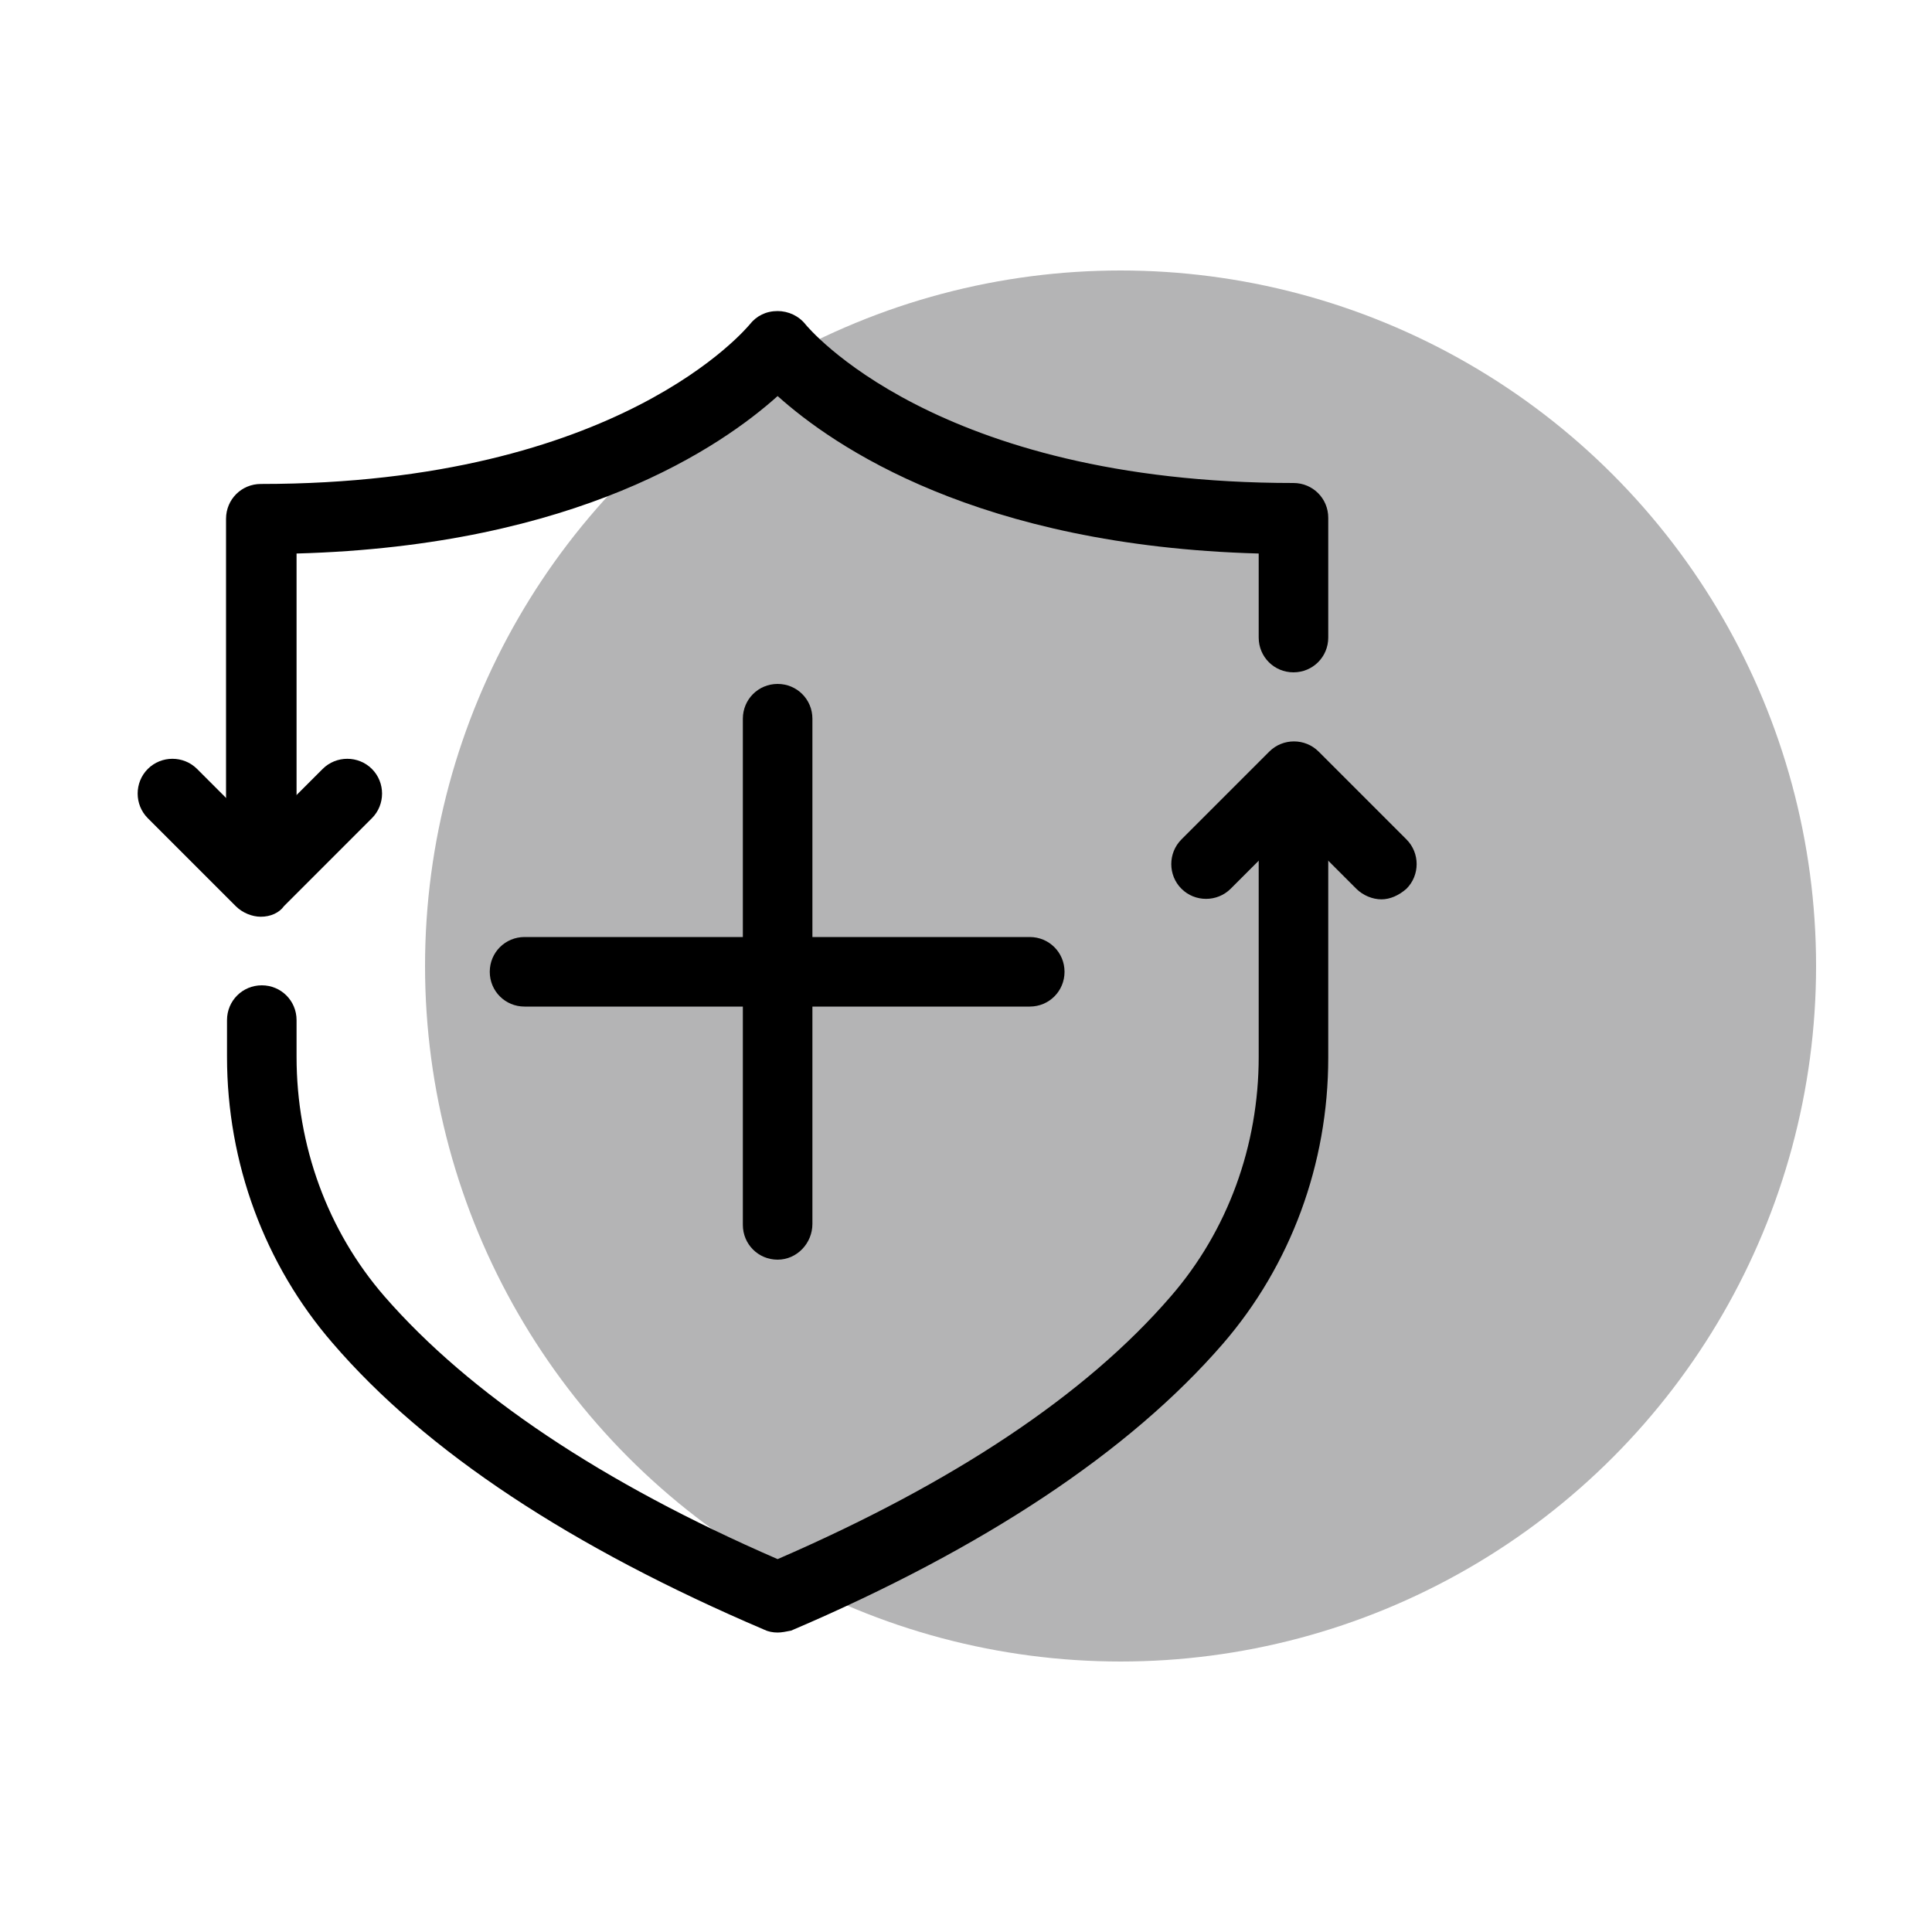 <?xml version="1.0" encoding="UTF-8"?> <svg xmlns="http://www.w3.org/2000/svg" xmlns:xlink="http://www.w3.org/1999/xlink" version="1.1" id="Layer_1" x="0px" y="0px" viewBox="0 0 200 200" overflow="visible" xml:space="preserve"> <circle fill="#B4B4B5" cx="116" cy="100" r="72"></circle> <path fill-rule="evenodd" fill="#FFFFFF" d="M1380.2,2881.3v-51.6H1363v-20.5h17.2V2793c0-17.6,10.7-27.1,26.3-27.1 c5.3,0,10.5,0.3,15.8,0.8v18.3h-10.8c-8.5,0-10.1,4-10.1,10v14.1h19.2l-2.6,20.5h-16.5v51.6"></path> <image width="61" height="117" transform="matrix(1 0 0 1 1362 2765)"> </image> <g> <g> <g> <path d="M80.5,169c-0.5,0-1-0.1-1.4-0.3c-19.9-8.5-35-18.4-44.7-29.7c-7-8.1-10.9-18.6-10.9-29.6v-3.8c0-2,1.6-3.6,3.6-3.6 s3.6,1.6,3.6,3.6v3.8c0,9.2,3.2,18,9.1,24.8c8.8,10.1,22.5,19.3,40.7,27.2c18.2-7.9,31.9-17,40.7-27.2c5.9-6.8,9.1-15.6,9.1-24.8 V85.2c0-2,1.6-3.6,3.6-3.6s3.6,1.6,3.6,3.6v24.3c0,11-3.9,21.5-10.9,29.6c-9.7,11.2-24.8,21.2-44.7,29.7 C81.4,168.9,80.9,169,80.5,169z"></path> <path d="M27,90.1c-2,0-3.6-1.6-3.6-3.6V53.7c0-2,1.6-3.6,3.6-3.6c37.2,0,50.4-16.3,50.6-16.5c0.7-0.9,1.7-1.4,2.9-1.4l0,0 c1.1,0,2.2,0.5,2.9,1.4C83.5,33.7,96.7,50,133.9,50c2,0,3.6,1.6,3.6,3.6V66c0,2-1.6,3.6-3.6,3.6s-3.6-1.6-3.6-3.6v-8.7 c-29.1-0.8-44-11.1-49.8-16.3c-5.8,5.2-20.7,15.5-49.8,16.3v29.2C30.6,88.5,29,90.1,27,90.1z"></path> <path d="M27,94.9c-0.9,0-1.9-0.4-2.6-1.1l-9.1-9.1c-1.4-1.4-1.4-3.7,0-5.1s3.7-1.4,5.1,0l6.5,6.5l6.5-6.5c1.4-1.4,3.7-1.4,5.1,0 c1.4,1.4,1.4,3.7,0,5.1l-9.1,9.1C28.9,94.5,28,94.9,27,94.9z"></path> <path d="M143,93.1c-0.9,0-1.9-0.4-2.6-1.1l-6.5-6.5l-6.5,6.5c-1.4,1.4-3.7,1.4-5.1,0s-1.4-3.7,0-5.1l9.1-9.1 c1.4-1.4,3.7-1.4,5.1,0l9.1,9.1c1.4,1.4,1.4,3.7,0,5.1C144.8,92.7,143.9,93.1,143,93.1z"></path> </g> </g> <g> <path d="M80.5,130.4c-2,0-3.6-1.6-3.6-3.6V74.4c0-2,1.6-3.6,3.6-3.6s3.6,1.6,3.6,3.6v52.3C84.1,128.7,82.5,130.4,80.5,130.4z"></path> <path d="M106.6,104.2H54.3c-2,0-3.6-1.6-3.6-3.6s1.6-3.6,3.6-3.6h52.3c2,0,3.6,1.6,3.6,3.6S108.6,104.2,106.6,104.2z"></path> </g> </g> </svg> 